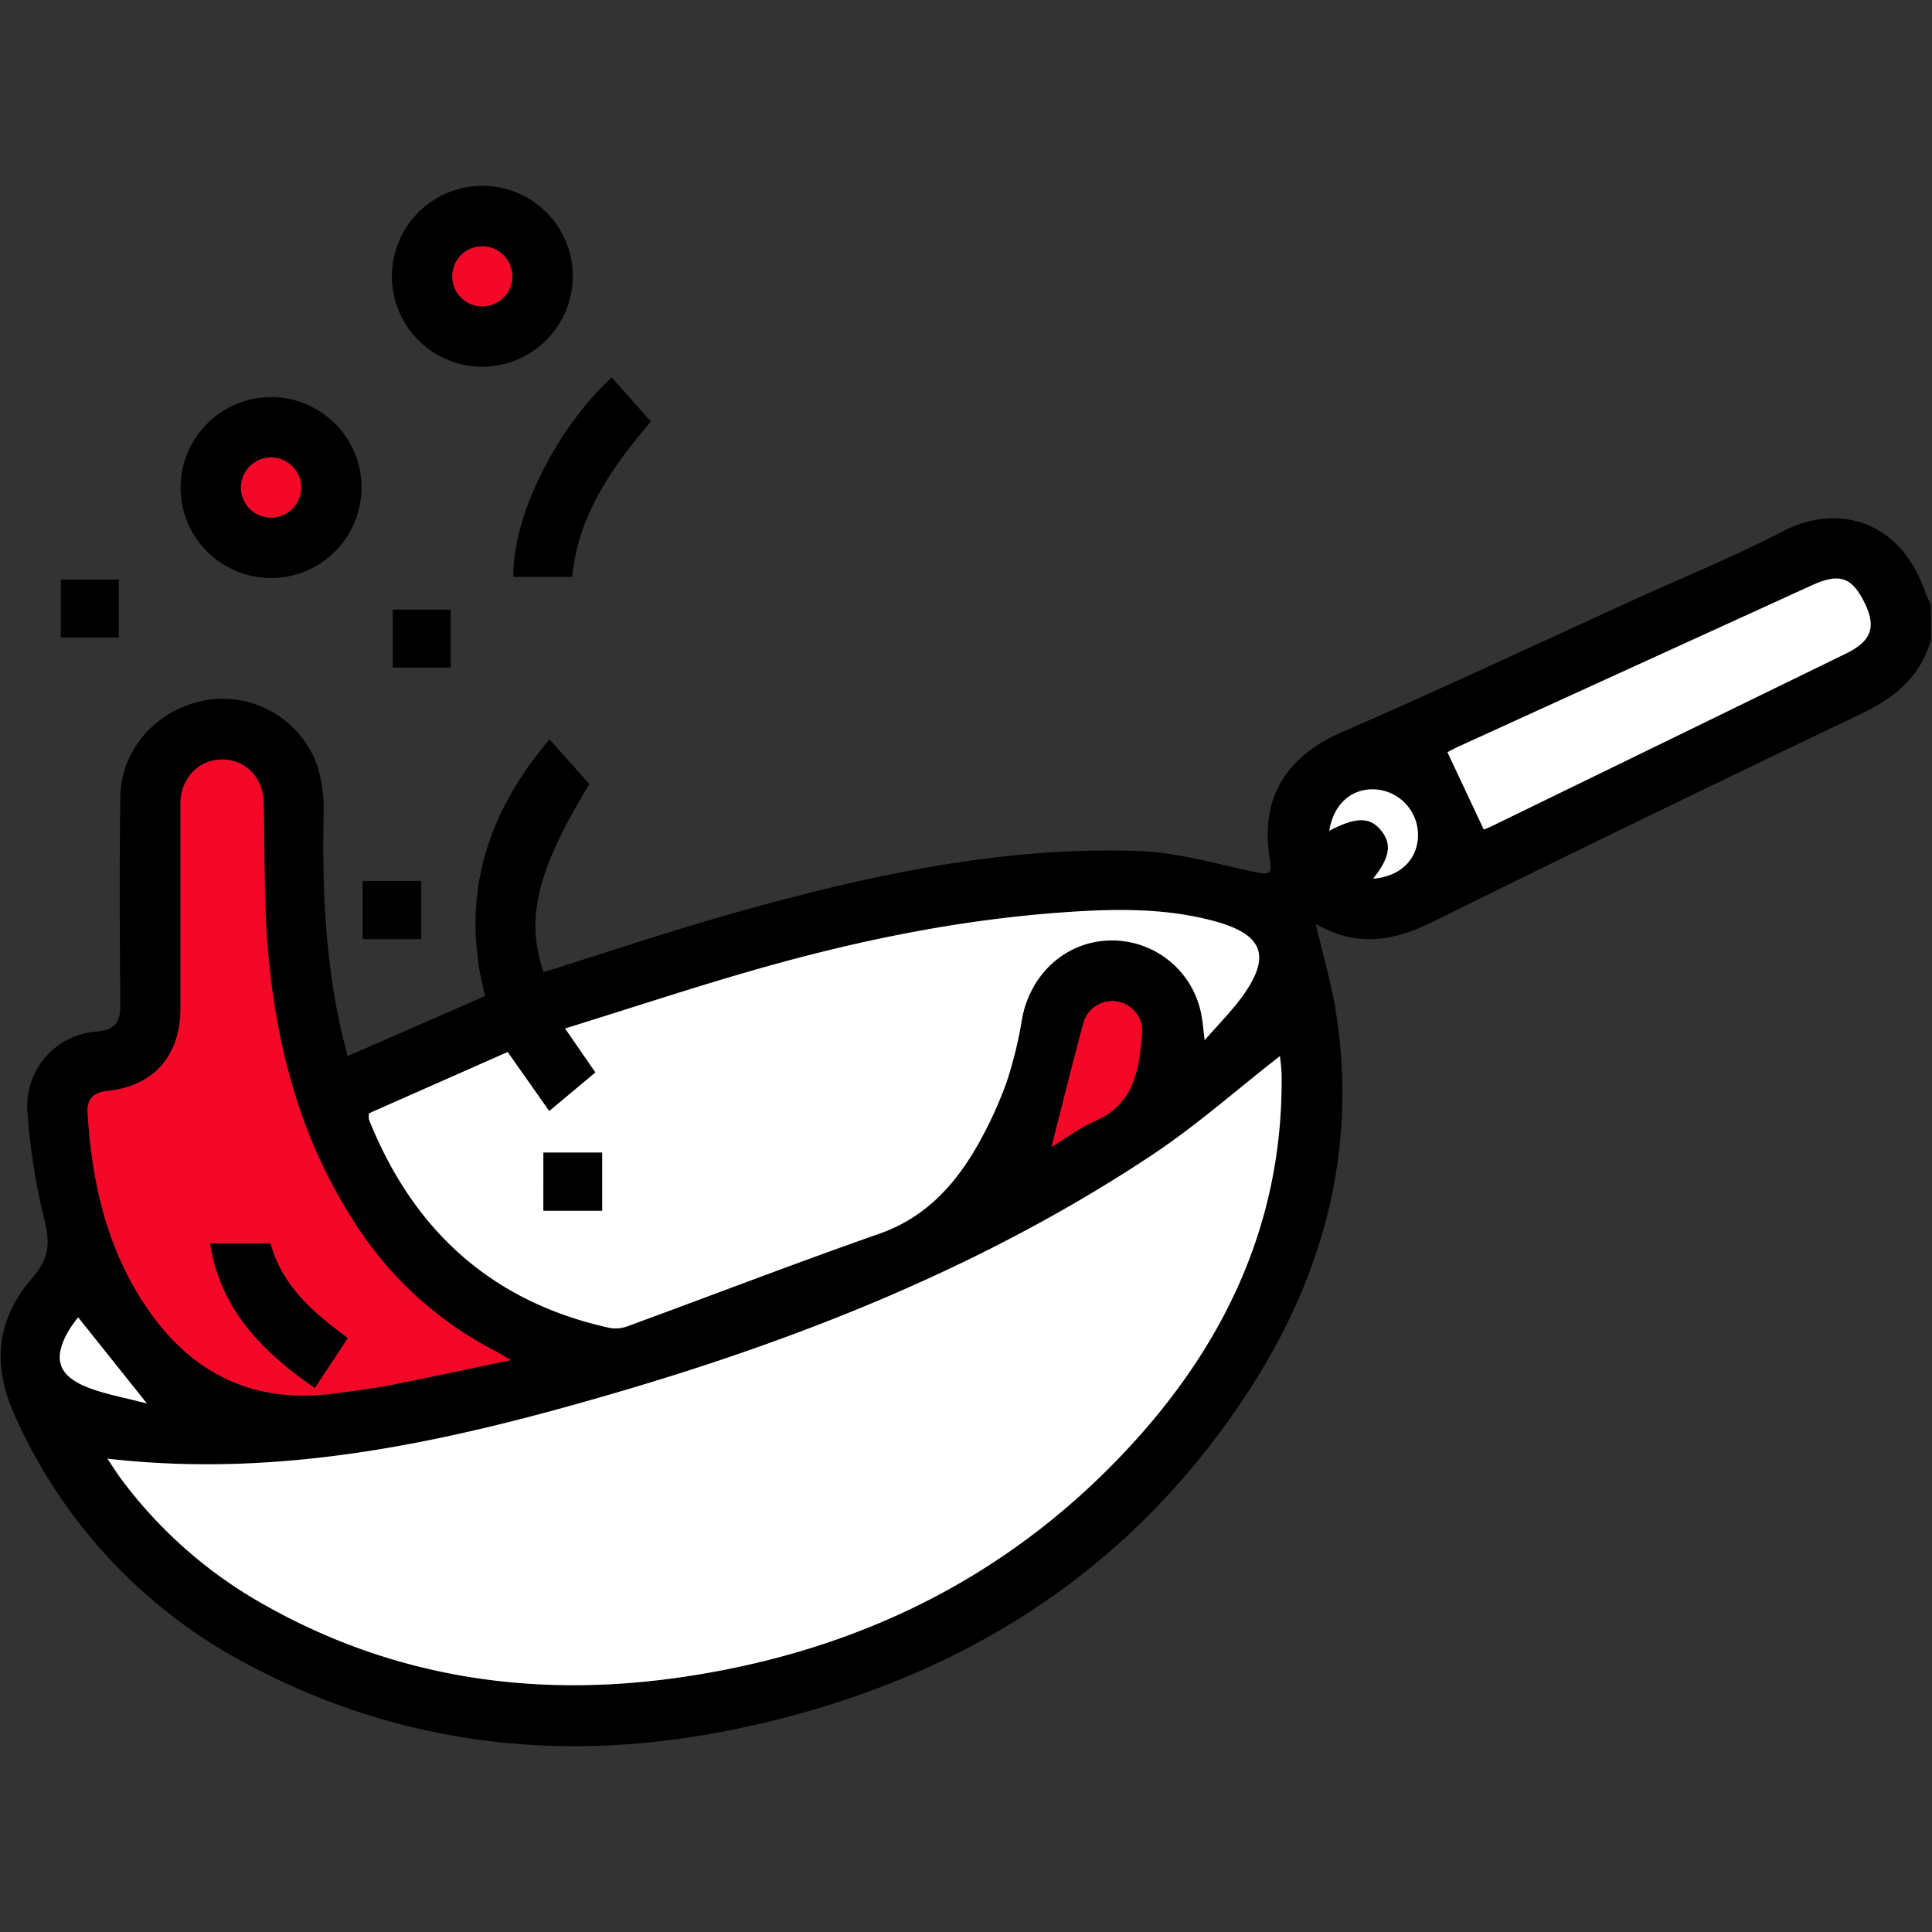 <svg id="Capa_1" data-name="Capa 1" xmlns="http://www.w3.org/2000/svg" viewBox="0 0 400 400"><rect x="0" y="0" width="400" height="400" fill="#333333" stroke="none"/><defs><style>.cls-1{fill:#fff;}.cls-2{fill:#f30827;}</style></defs><path d="M399.85,132.2c-2.09,7.78-7.46,12.22-14.56,15.61q-44.35,21.15-88.4,42.92c-8.15,4.05-15.85,5.57-24.49.53,1.43,6.09,3,11.54,4,17.1,4.85,28.76-2.06,55.13-17.62,79.22-24.94,38.63-61.27,60.84-105.61,70.23-34.78,7.36-68.65,4.08-100.55-12.52A107.36,107.36,0,0,1,3.23,293.43c-5-10.79-4-20.29,3.53-28.94,3.43-3.93,3.66-7.28,2.39-12.13a129.86,129.86,0,0,1-3.44-21.9A15.42,15.42,0,0,1,20,213.58c3.72-.33,4.92-1.87,4.9-5.41-.1-14.32-.17-28.64,0-43,.15-10.32,7.86-18.66,18.25-20.29a20.82,20.82,0,0,1,22.53,13.6A30.94,30.94,0,0,1,67,168.86c-.31,15.4.38,30.7,3.94,45.76.3,1.26.65,2.51,1,4.06l28.51-12.47c-5.23-20,0-37.49,13.33-53.13l8.24,9.26c-10.8,17.75-13.32,27.83-9.47,38.93,13.11-4.1,26.13-8.5,39.35-12.22,27.37-7.69,55.07-13.83,83.72-12.86,8,.27,16.06,2.61,24,4.32,3.22.69,3.82.51,3.28-2.71-2.08-12.5,3.34-21.18,14.92-26.21,20.38-8.85,40.49-18.31,60.72-27.53,10.17-4.63,20.56-8.85,30.45-14,11.09-5.8,24.06-2.73,29.42,12,.39,1.07.89,2.1,1.35,3.16ZM22.24,302c1,1.52,1.73,2.72,2.56,3.84a94.26,94.26,0,0,0,29.92,26.41c27.37,15.46,56.8,19.5,87.52,14.82,36.87-5.62,68.52-21.59,93.5-49.6,18.9-21.19,29.89-45.79,29.6-74.71,0-1.59-.26-3.17-.34-4.11-8.91,6.94-17.3,14.39-26.55,20.53-34.11,22.63-71.71,37.7-110.78,49.13C93.52,298.27,59,306.2,22.24,302Zm94.78-89,6.24,9.1-9.57,8-8.6-12.23L76.38,230.5a5.06,5.06,0,0,0,0,1.3c9.2,23,25.5,37.83,49.95,43.16a7.22,7.22,0,0,0,3.77-.46c17.3-6.34,34.51-13,51.9-19.07,9.21-3.23,15.26-9.65,19.95-17.63a84,84,0,0,0,6.44-13.71,84.42,84.42,0,0,0,3.22-13.22c1.77-9.37,9.19-16,18.31-16.16a18.82,18.82,0,0,1,18.83,15.49c.28,1.43.38,2.9.66,5.16,2.92-3.35,5.49-5.93,7.63-8.83,6.2-8.44,4.64-13-5.4-15.76-10.43-2.9-21.1-2.63-31.77-1.86-21.09,1.52-41.71,5.7-62,11.43C144.43,204.14,131.15,208.56,117,212.94Zm-11.21,68.65c-1.71-1-2.36-1.39-3-1.74A75.58,75.58,0,0,1,73,252.47C62,235.26,57.06,216.12,55.44,196.07c-.81-10-.57-20-.83-30-.14-5.09-3.72-8.78-8.5-8.83s-8.44,3.58-8.72,8.66c-.06,1,0,2.09,0,3.13,0,13.27,0,26.54,0,39.82,0,9.72-5.53,16-15.1,17-2.92.32-4.29,1.63-4.12,4.48.9,14.91,4.25,29.14,13.05,41.48C40.4,284.74,53,290.6,69,288.54c4-.52,8-1,12-1.79C88.91,285.19,96.85,283.46,105.81,281.59ZM307.2,171.74c.07,0,.79-.29,1.48-.63q36.76-17.9,73.51-35.82c5.23-2.55,6.28-5.43,3.95-10.3-2.64-5.51-5.25-6.45-10.94-3.86l-73.31,33.46c-1,.46-2,1-2.21,1.13Zm-89.5,65.73c2.9-1.75,5.83-4,9.12-5.42,8.26-3.61,9-11,9.67-18.41A6.21,6.21,0,0,0,224.25,212C222,220.44,219.88,228.92,217.7,237.47ZM275.22,172c5.62-3,8.49-2.9,10.8,0,2.19,2.79,1.71,5.57-1.73,9.88,5.72-.44,9.39-4.12,9.29-9.32a9.47,9.47,0,0,0-8.5-9.13C280.06,163,276.1,166.34,275.22,172ZM30.41,290.57,16.18,272.74a29.25,29.25,0,0,0-1.82,2.53c-3.56,6-2.42,9.65,4.14,12.11C22.1,288.73,26,289.4,30.41,290.57Z"/><path d="M100,75.93a18.73,18.73,0,1,1,18.6-18.66A18.8,18.8,0,0,1,100,75.93Zm6.09-18.77A6.22,6.22,0,1,0,100,63.42,6.28,6.28,0,0,0,106.08,57.16Z"/><path d="M56.74,82.22a18.73,18.73,0,1,1-19.35,18.3A18.81,18.81,0,0,1,56.74,82.22Zm-.32,12.49a6.23,6.23,0,1,0,5.91,6.44A6.31,6.31,0,0,0,56.42,94.71Z"/><path d="M106.29,119.45c-.28-12.32,8.81-30.73,20.36-41.3l8.11,9.11c-7.55,8.94-15,18.87-16.31,32.19Z"/><path d="M24.59,132h-12V120h12Z"/><path d="M81.31,138.22v-12h12v12Z"/><path d="M87.21,182.38v12.06H75.08V182.38Z"/><path class="cls-1" d="M22.24,302c36.71,4.23,71.28-3.7,105.43-13.69,39.07-11.43,76.67-26.5,110.78-49.13,9.25-6.14,17.64-13.59,26.55-20.53.08.94.33,2.52.34,4.11.29,28.92-10.7,53.52-29.6,74.71-25,28-56.63,44-93.5,49.6-30.72,4.68-60.15.64-87.52-14.82A94.26,94.26,0,0,1,24.8,305.81C24,304.69,23.25,303.49,22.24,302Z"/><path class="cls-1" d="M117,212.94c14.13-4.38,27.41-8.8,40.87-12.6,20.29-5.73,40.91-9.91,62-11.43,10.67-.77,21.34-1,31.77,1.86,10,2.78,11.6,7.32,5.4,15.76-2.14,2.9-4.71,5.48-7.63,8.83-.28-2.26-.38-3.73-.66-5.16a18.82,18.82,0,0,0-18.83-15.49c-9.12.14-16.54,6.79-18.31,16.16a84.42,84.42,0,0,1-3.22,13.22A84,84,0,0,1,202,237.8c-4.69,8-10.74,14.4-19.95,17.63-17.39,6.1-34.6,12.73-51.9,19.07a7.22,7.22,0,0,1-3.77.46C101.9,269.63,85.6,254.81,76.4,231.8a5.06,5.06,0,0,1,0-1.3l28.71-12.7,8.6,12.23,9.57-8Zm-4.5,37.71h12.15v-12H112.52Z"/><path class="cls-2" d="M105.81,281.59c-9,1.87-16.9,3.6-24.88,5.16-4,.77-8,1.27-12,1.79-16,2.06-28.58-3.8-37.79-16.71-8.8-12.34-12.15-26.57-13-41.48-.17-2.85,1.2-4.16,4.12-4.48,9.57-1,15.07-7.32,15.1-17,0-13.28,0-26.55,0-39.82,0-1,0-2.09,0-3.13.28-5.08,3.94-8.7,8.72-8.66s8.36,3.74,8.5,8.83c.26,10,0,20.06.83,30C57.06,216.12,62,235.26,73,252.47a75.58,75.58,0,0,0,29.81,27.38C103.45,280.2,104.1,280.6,105.81,281.59ZM56,257.45H43.49c2.19,13.82,10.88,22.39,21.67,29.92L72,277C64.75,271.72,58.4,266.21,56,257.45Z"/><path class="cls-1" d="M307.2,171.74l-7.52-16c.25-.13,1.21-.67,2.21-1.13l73.31-33.46c5.69-2.59,8.3-1.65,10.94,3.86,2.33,4.87,1.28,7.75-3.95,10.3q-36.74,17.94-73.51,35.82C308,171.45,307.27,171.71,307.2,171.74Z"/><path class="cls-2" d="M217.7,237.47c2.18-8.55,4.27-17,6.55-25.47a6.21,6.21,0,0,1,12.24,1.64c-.63,7.42-1.41,14.8-9.67,18.41C223.53,233.49,220.6,235.72,217.7,237.47Z"/><path class="cls-1" d="M275.22,172c.88-5.68,4.84-9,9.86-8.53a9.47,9.47,0,0,1,8.5,9.13c.1,5.2-3.57,8.88-9.29,9.32,3.44-4.31,3.92-7.09,1.73-9.88C283.71,169.12,280.84,169.05,275.22,172Z"/><path class="cls-1" d="M30.41,290.57c-4.46-1.17-8.31-1.84-11.91-3.19-6.56-2.46-7.7-6.14-4.14-12.11a29.25,29.25,0,0,1,1.82-2.53Z"/><path class="cls-2" d="M106.08,57.16A6.22,6.22,0,1,1,99.92,51,6.28,6.28,0,0,1,106.08,57.16Z"/><path class="cls-2" d="M56.42,94.71a6.23,6.23,0,1,1-6.52,5.83A6.31,6.31,0,0,1,56.42,94.71Z"/><path d="M112.52,250.65v-12h12.15v12Z"/><path d="M56,257.45c2.39,8.76,8.74,14.27,16,19.58l-6.82,10.34c-10.79-7.53-19.48-16.1-21.67-29.92Z"/></svg>